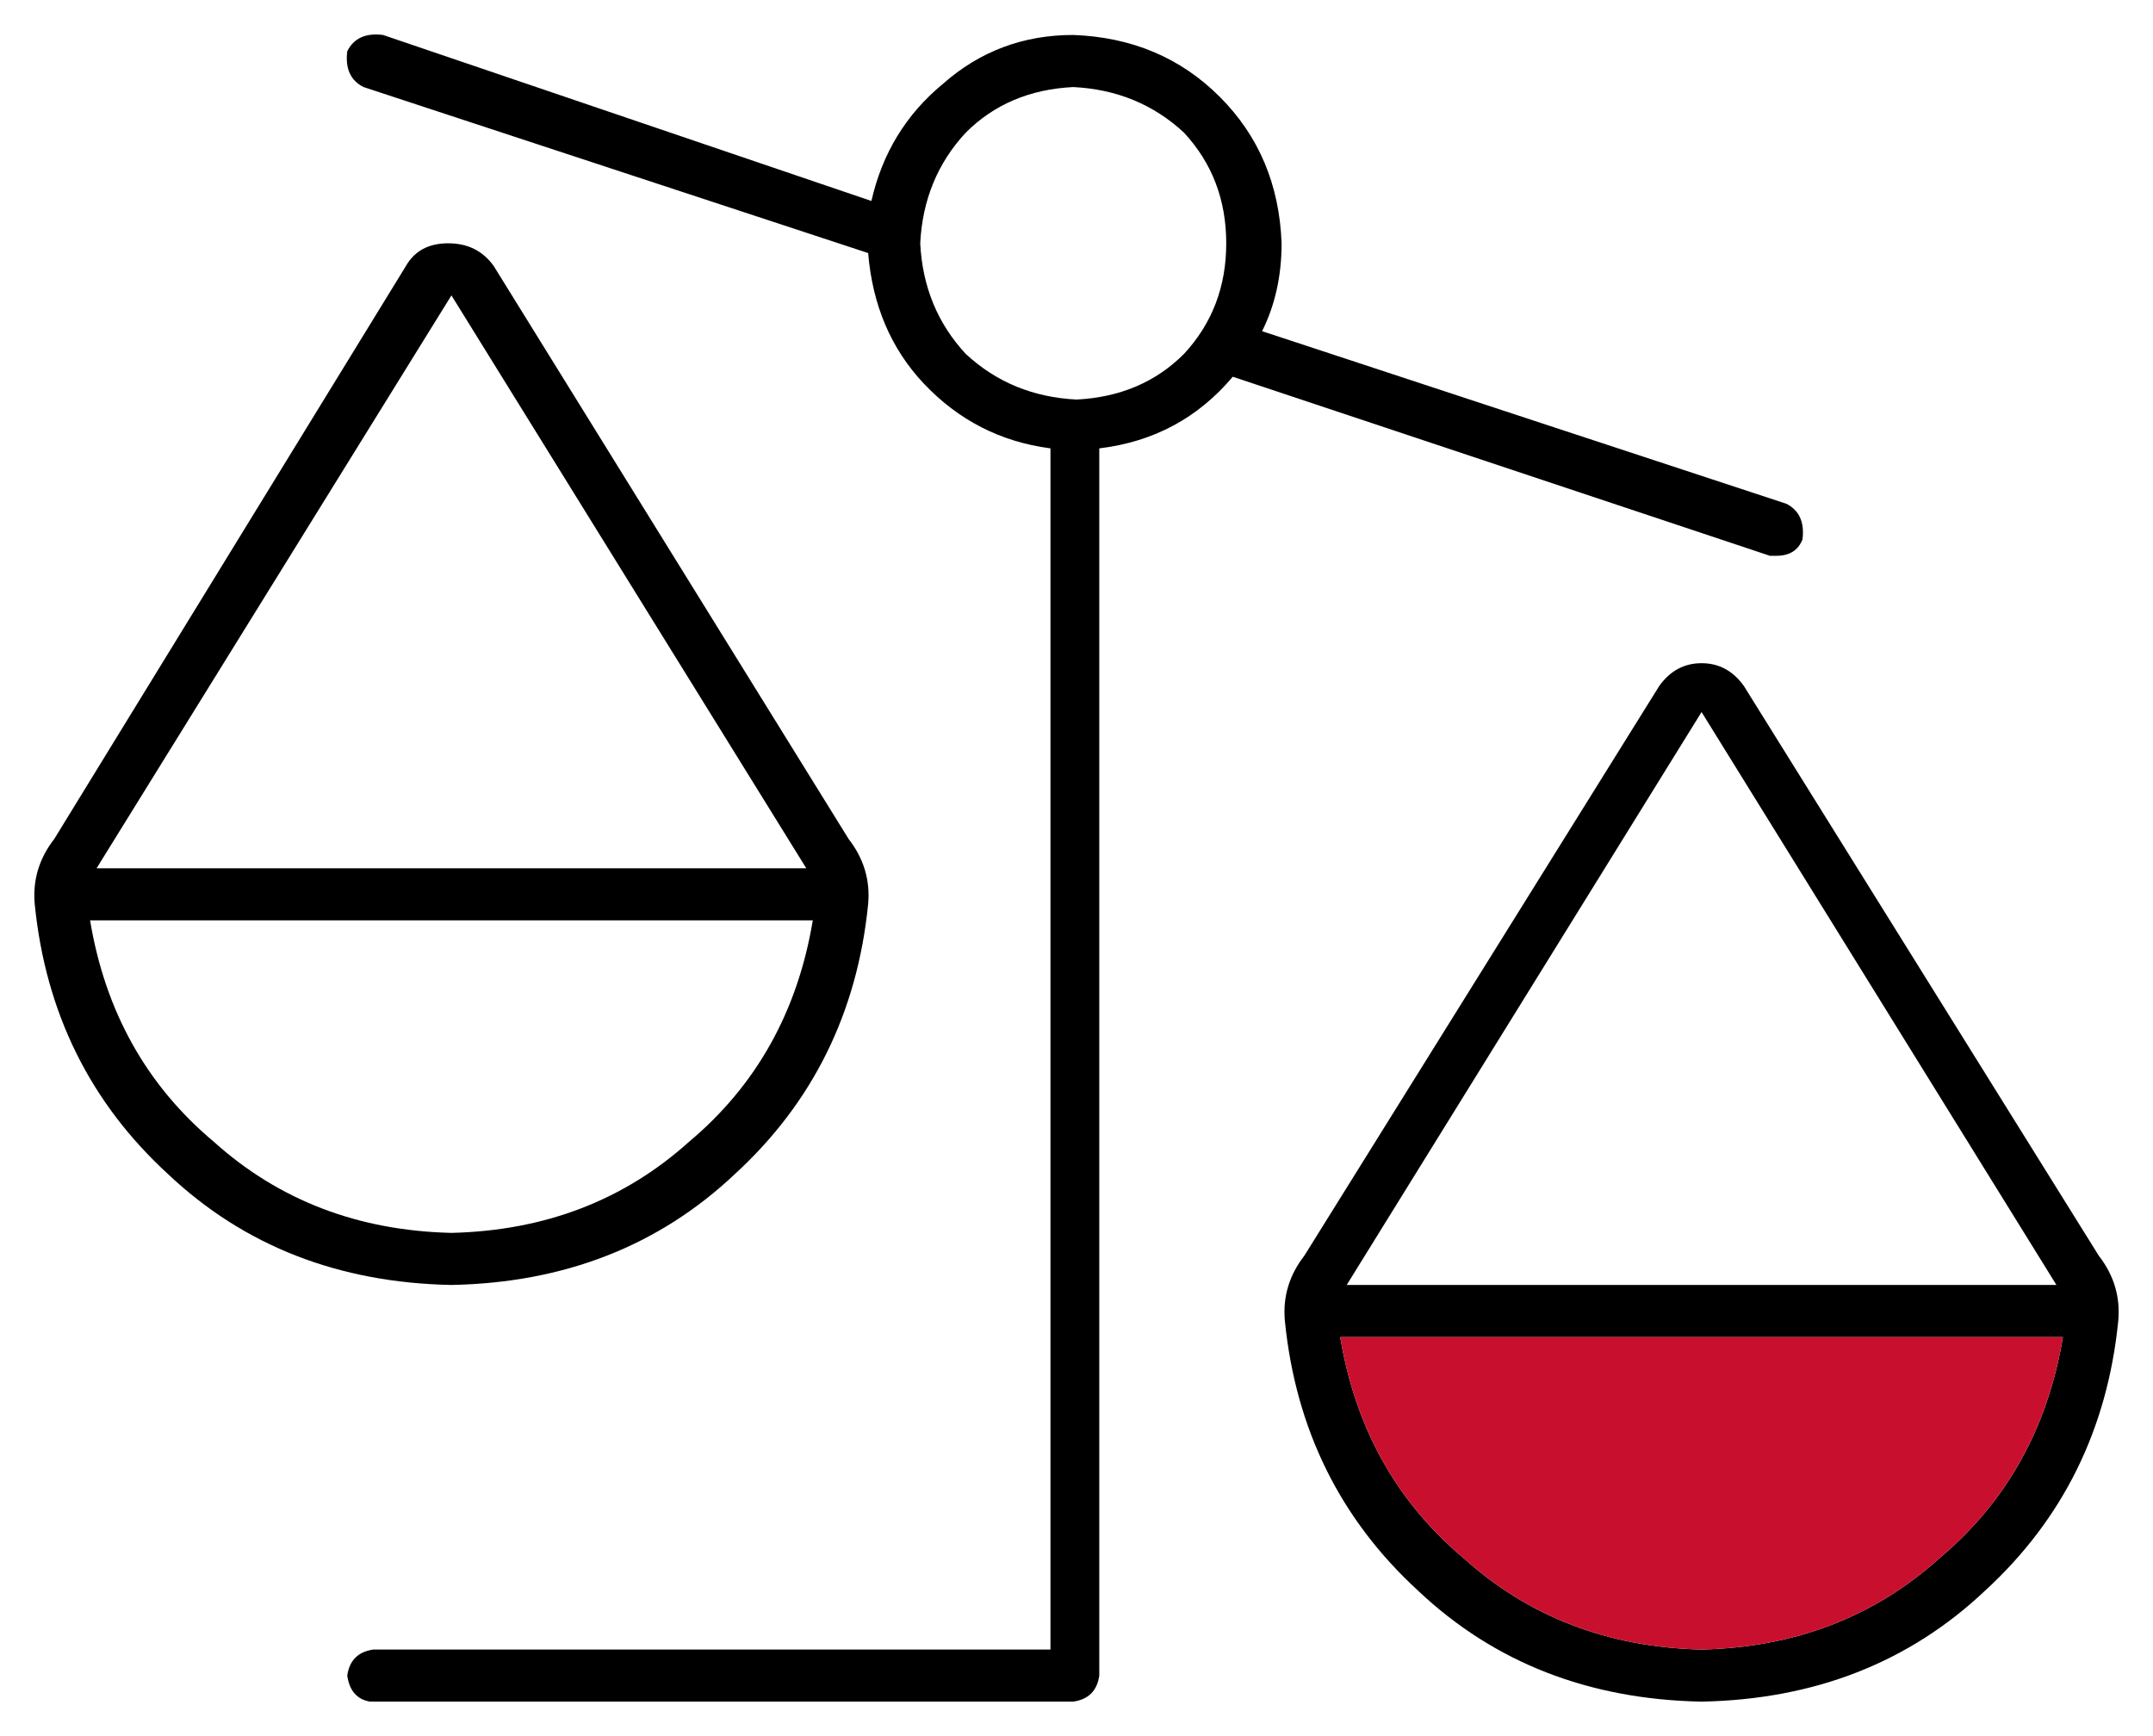 <svg width="62" height="50" viewBox="0 0 62 50" fill="none" xmlns="http://www.w3.org/2000/svg">
<path d="M37.562 36.163C37.125 36.725 36.938 37.35 37 38.038C37.312 41.163 38.594 43.757 40.844 45.819C43.031 47.882 45.75 48.944 49 49.007C52.25 48.944 54.969 47.882 57.156 45.819C59.406 43.757 60.688 41.163 61 38.038C61.062 37.35 60.875 36.725 60.438 36.163L50.219 19.757C49.906 19.319 49.5 19.1 49 19.1C48.5 19.1 48.094 19.319 47.781 19.757L37.562 36.163ZM59.219 37.007H38.781L49 20.507L59.219 37.007ZM38.594 38.507H59.406C58.969 41.132 57.781 43.257 55.844 44.882C53.969 46.569 51.688 47.444 49 47.507C46.312 47.444 44.031 46.569 42.156 44.882C40.219 43.257 39.031 41.132 38.594 38.507ZM1 26.038C1.312 29.163 2.594 31.757 4.844 33.819C7.031 35.882 9.75 36.944 13 37.007C16.25 36.944 18.969 35.882 21.156 33.819C23.406 31.757 24.688 29.163 25 26.038C25.062 25.35 24.875 24.725 24.438 24.163L14.219 7.663C13.906 7.225 13.469 7.007 12.906 7.007C12.344 7.007 11.938 7.225 11.688 7.663L1.562 24.163C1.125 24.725 0.938 25.35 1 26.038ZM23.219 25.007H2.781L13 8.507L23.219 25.007ZM2.594 26.507H23.406C22.969 29.132 21.781 31.257 19.844 32.882C17.969 34.569 15.688 35.444 13 35.507C10.312 35.444 8.031 34.569 6.156 32.882C4.219 31.257 3.031 29.132 2.594 26.507ZM10 48.257C10.062 48.694 10.281 48.944 10.656 49.007H30.906C31.344 48.944 31.594 48.694 31.656 48.257V12.913C33.219 12.725 34.5 12.038 35.5 10.85L50.969 16.007C51.031 16.007 51.094 16.007 51.156 16.007C51.531 16.007 51.781 15.85 51.906 15.538C51.969 15.038 51.812 14.694 51.438 14.507L36.344 9.538C36.719 8.788 36.906 7.944 36.906 7.007C36.844 5.319 36.25 3.913 35.125 2.788C34 1.663 32.594 1.069 30.906 1.007C29.469 1.007 28.219 1.475 27.156 2.413C26.094 3.288 25.406 4.413 25.094 5.788L11.031 1.007C10.531 0.944 10.188 1.1 10 1.475C9.938 1.975 10.094 2.319 10.469 2.507L25 7.288C25.125 8.788 25.656 10.038 26.594 11.038C27.594 12.1 28.812 12.725 30.25 12.913V47.507H10.75C10.312 47.569 10.062 47.819 10 48.257ZM31 11.507C29.75 11.444 28.688 11.007 27.812 10.194C27 9.319 26.562 8.257 26.5 7.007C26.562 5.757 27 4.694 27.812 3.819C28.625 3.007 29.656 2.569 30.906 2.507C32.156 2.569 33.219 3.007 34.094 3.819C34.906 4.694 35.312 5.757 35.312 7.007C35.312 8.257 34.906 9.319 34.094 10.194C33.281 11.007 32.25 11.444 31 11.507Z" fill="black"/>
<path d="M38.594 38.507H59.406C58.969 41.132 57.781 43.257 55.844 44.882C53.969 46.569 51.688 47.444 49 47.507C46.312 47.444 44.031 46.569 42.156 44.882C40.219 43.257 39.031 41.132 38.594 38.507Z" fill="#C8102E"/>
</svg>

